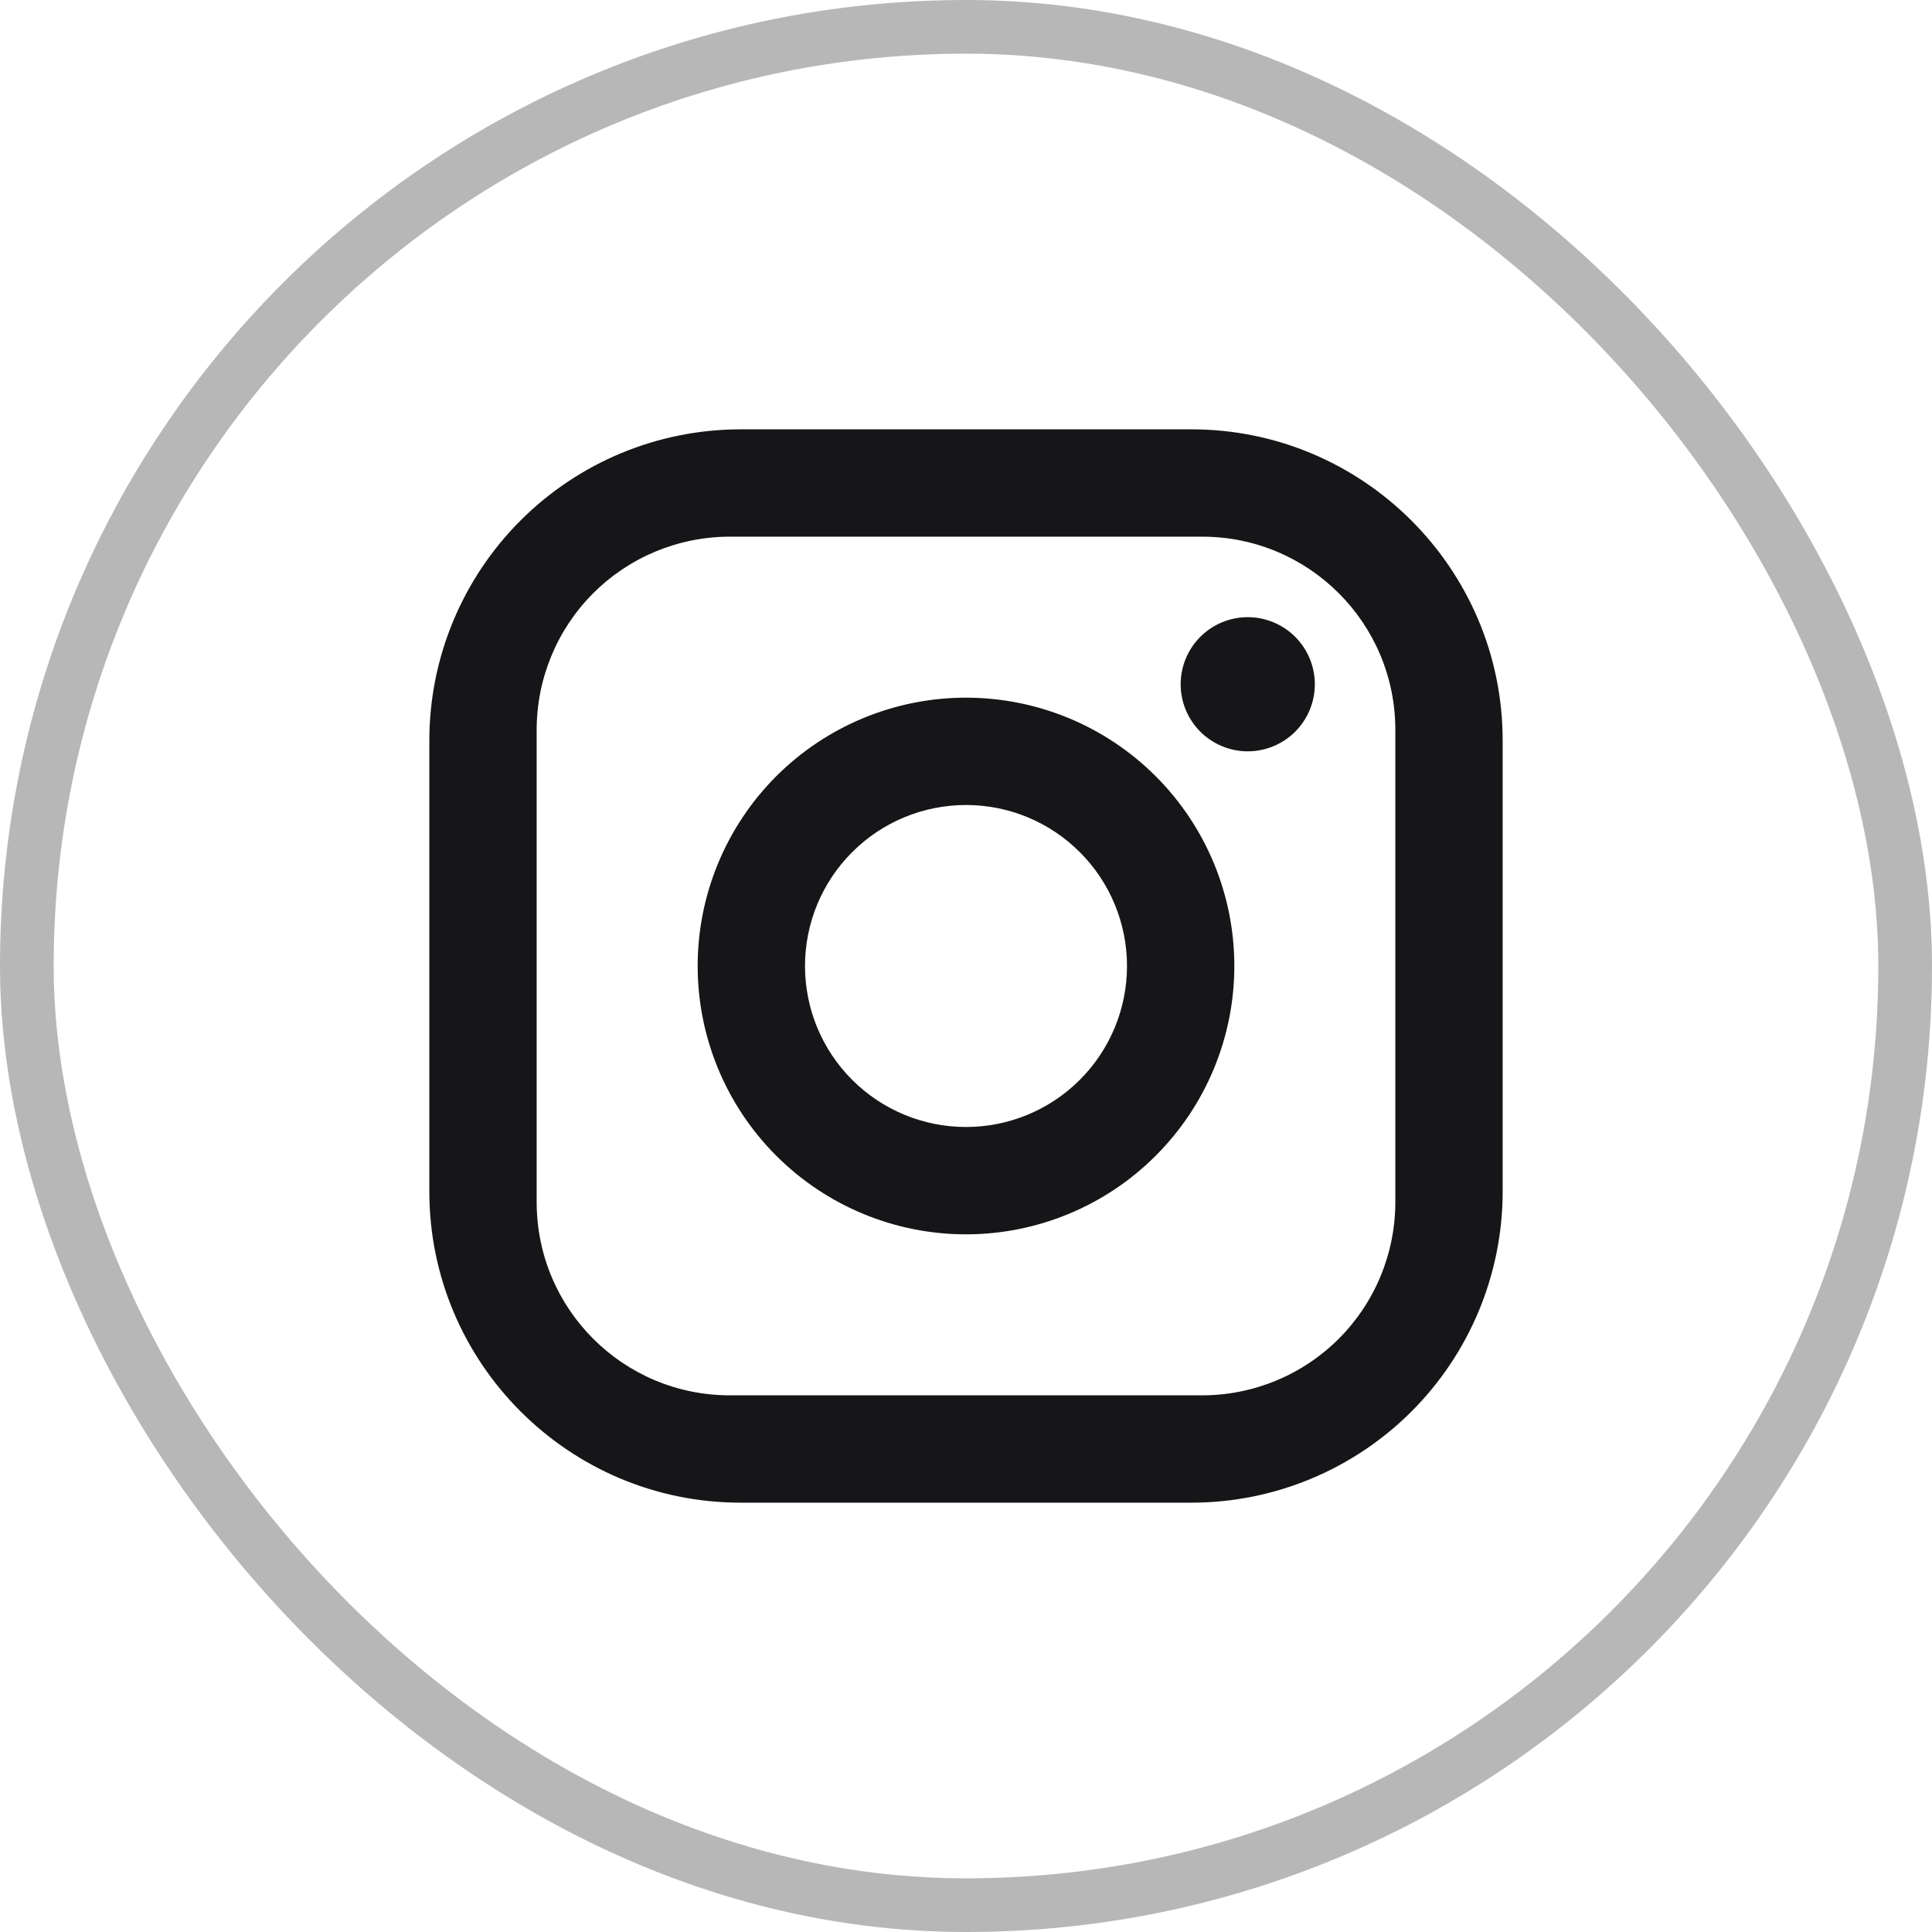 <svg width="36" height="36" viewBox="0 0 36 36" fill="none" xmlns="http://www.w3.org/2000/svg">
<rect x="0.5" y="0.5" width="35" height="35" rx="17.5" stroke="#717171" stroke-opacity="0.5"/>
<path d="M13.8 8H22.2C25.4 8 28 10.6 28 13.8V22.2C28 23.738 27.389 25.213 26.301 26.301C25.213 27.389 23.738 28 22.2 28H13.8C10.6 28 8 25.4 8 22.2V13.8C8 12.262 8.611 10.787 9.699 9.699C10.787 8.611 12.262 8 13.8 8ZM13.6 10C12.645 10 11.729 10.379 11.054 11.054C10.379 11.729 10 12.645 10 13.6V22.4C10 24.39 11.61 26 13.6 26H22.4C23.355 26 24.27 25.621 24.946 24.946C25.621 24.27 26 23.355 26 22.4V13.6C26 11.61 24.39 10 22.4 10H13.6ZM23.25 11.5C23.581 11.5 23.899 11.632 24.134 11.866C24.368 12.101 24.5 12.418 24.5 12.75C24.5 13.082 24.368 13.399 24.134 13.634C23.899 13.868 23.581 14 23.25 14C22.919 14 22.601 13.868 22.366 13.634C22.132 13.399 22 13.082 22 12.75C22 12.418 22.132 12.101 22.366 11.866C22.601 11.632 22.919 11.5 23.25 11.5ZM18 13C19.326 13 20.598 13.527 21.535 14.464C22.473 15.402 23 16.674 23 18C23 19.326 22.473 20.598 21.535 21.535C20.598 22.473 19.326 23 18 23C16.674 23 15.402 22.473 14.464 21.535C13.527 20.598 13 19.326 13 18C13 16.674 13.527 15.402 14.464 14.464C15.402 13.527 16.674 13 18 13ZM18 15C17.204 15 16.441 15.316 15.879 15.879C15.316 16.441 15 17.204 15 18C15 18.796 15.316 19.559 15.879 20.121C16.441 20.684 17.204 21 18 21C18.796 21 19.559 20.684 20.121 20.121C20.684 19.559 21 18.796 21 18C21 17.204 20.684 16.441 20.121 15.879C19.559 15.316 18.796 15 18 15Z" fill="#161618"/>
</svg>
